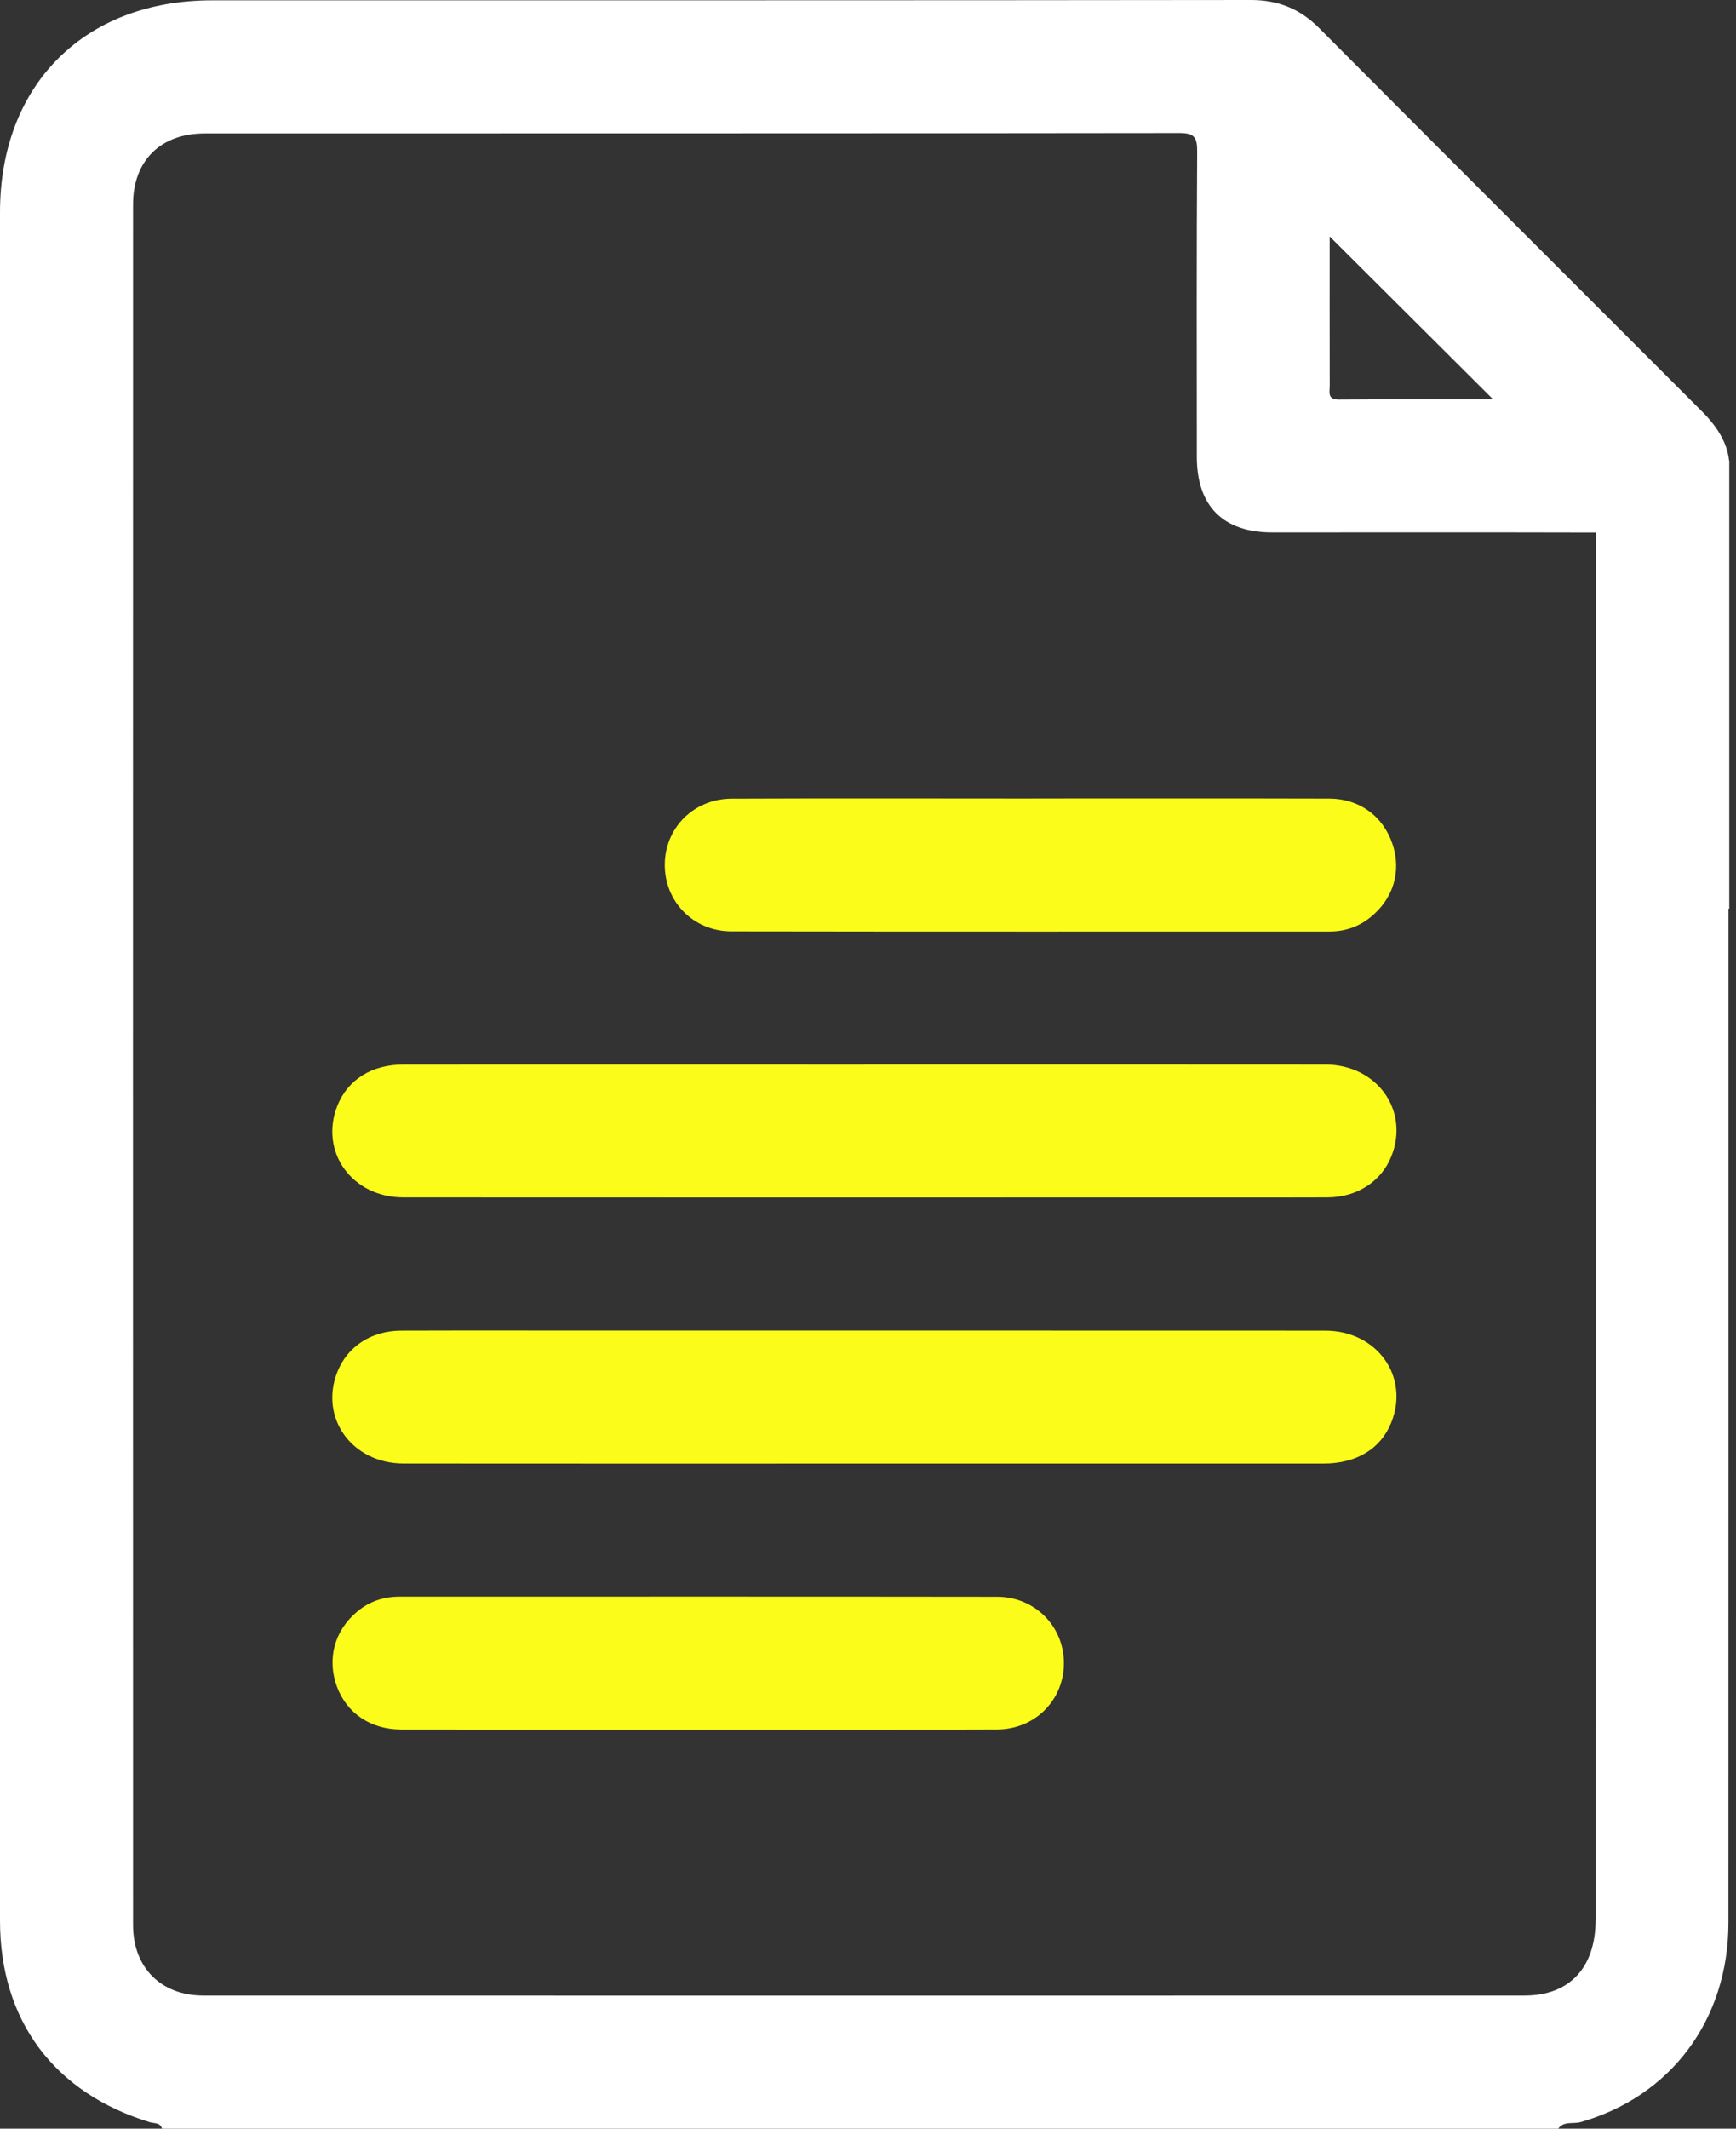 <svg width="31" height="38" viewBox="0 0 31 38" fill="none" xmlns="http://www.w3.org/2000/svg">
<rect x="0" y="0" width="31" height="38" fill="#333333" stroke="none"/>
<g clip-path="url(#clip0_4154_18409)">
<path d="M15.436 19.003C18.18 19.003 20.922 19.001 23.666 19.004C24.589 19.005 25.173 19.823 24.846 20.641C24.666 21.091 24.236 21.374 23.703 21.376C22.368 21.38 21.034 21.377 19.699 21.377C15.534 21.377 11.369 21.379 7.204 21.376C6.282 21.376 5.699 20.557 6.025 19.738C6.21 19.275 6.637 19.004 7.204 19.004C9.948 19.002 12.691 19.004 15.435 19.004L15.436 19.003Z" fill="#FCFC1B"/>
<path d="M15.438 26.127C12.694 26.127 9.951 26.129 7.207 26.126C6.284 26.125 5.7 25.31 6.024 24.491C6.203 24.038 6.63 23.756 7.164 23.754C8.425 23.75 9.685 23.753 10.947 23.753C15.186 23.753 19.424 23.752 23.663 23.754C24.587 23.754 25.172 24.57 24.846 25.389C24.659 25.861 24.227 26.127 23.632 26.127C20.901 26.128 18.169 26.127 15.438 26.127Z" fill="#FCFC1B"/>
<path d="M18.439 14.254C20.206 14.254 21.972 14.251 23.739 14.256C24.277 14.258 24.695 14.569 24.864 15.062C25.032 15.554 24.881 16.053 24.459 16.385C24.248 16.551 24.005 16.629 23.736 16.629C20.178 16.629 16.619 16.632 13.061 16.626C12.376 16.625 11.861 16.087 11.871 15.421C11.881 14.772 12.392 14.26 13.064 14.257C14.856 14.25 16.647 14.254 18.439 14.255V14.254Z" fill="#FCFC1B"/>
<path d="M12.468 30.876C10.701 30.876 8.935 30.878 7.167 30.875C6.615 30.874 6.19 30.582 6.015 30.105C5.836 29.614 5.972 29.108 6.379 28.769C6.596 28.588 6.849 28.503 7.131 28.503C10.689 28.503 14.248 28.5 17.806 28.505C18.474 28.505 18.989 29.025 18.998 29.671C19.007 30.337 18.492 30.871 17.806 30.874C16.027 30.882 14.248 30.877 12.469 30.877L12.468 30.876Z" fill="#FCFC1B"/>
<path d="M30.882 8.221H30.876C30.846 7.928 30.687 7.64 30.4 7.352C28.118 5.069 25.834 2.79 23.557 0.502C23.212 0.156 22.826 0 22.334 0C16.151 0.008 9.968 0.005 3.785 0.006C1.508 0.006 0 1.513 0 3.79C0 7.685 0 11.582 0 15.477C0 21.747 0 28.017 0 34.287C0 36.073 0.97 37.367 2.68 37.886C2.754 37.908 2.863 37.888 2.893 38H27.825C27.926 37.858 28.093 37.921 28.225 37.883C29.836 37.425 30.865 36.055 30.865 34.322C30.867 28.289 30.866 22.255 30.866 16.221H30.88V8.221H30.882ZM23.744 4.221C24.702 5.176 25.693 6.164 26.663 7.13C25.796 7.13 24.852 7.126 23.908 7.133C23.697 7.134 23.746 6.996 23.745 6.883C23.743 5.971 23.744 5.059 23.744 4.221ZM28.493 34.269C28.493 35.123 28.03 35.624 27.225 35.624C19.36 35.626 11.495 35.626 3.63 35.624C2.875 35.624 2.376 35.123 2.376 34.368C2.374 24.128 2.374 13.888 2.376 3.648C2.376 2.868 2.868 2.382 3.656 2.382C9.456 2.38 15.255 2.383 21.056 2.375C21.319 2.375 21.379 2.442 21.378 2.7C21.366 4.518 21.371 6.336 21.372 8.154C21.372 9.035 21.841 9.505 22.72 9.505C24.645 9.505 26.57 9.502 28.495 9.507V13.17C28.495 13.188 28.495 13.207 28.495 13.225V16.222C28.495 22.239 28.495 28.254 28.494 34.27L28.493 34.269Z" fill="white"/>
</g>
<defs>
<clipPath id="clip0_4154_18409">
<rect width="30.882" height="38" fill="white"/>
</clipPath>
</defs>
</svg>
